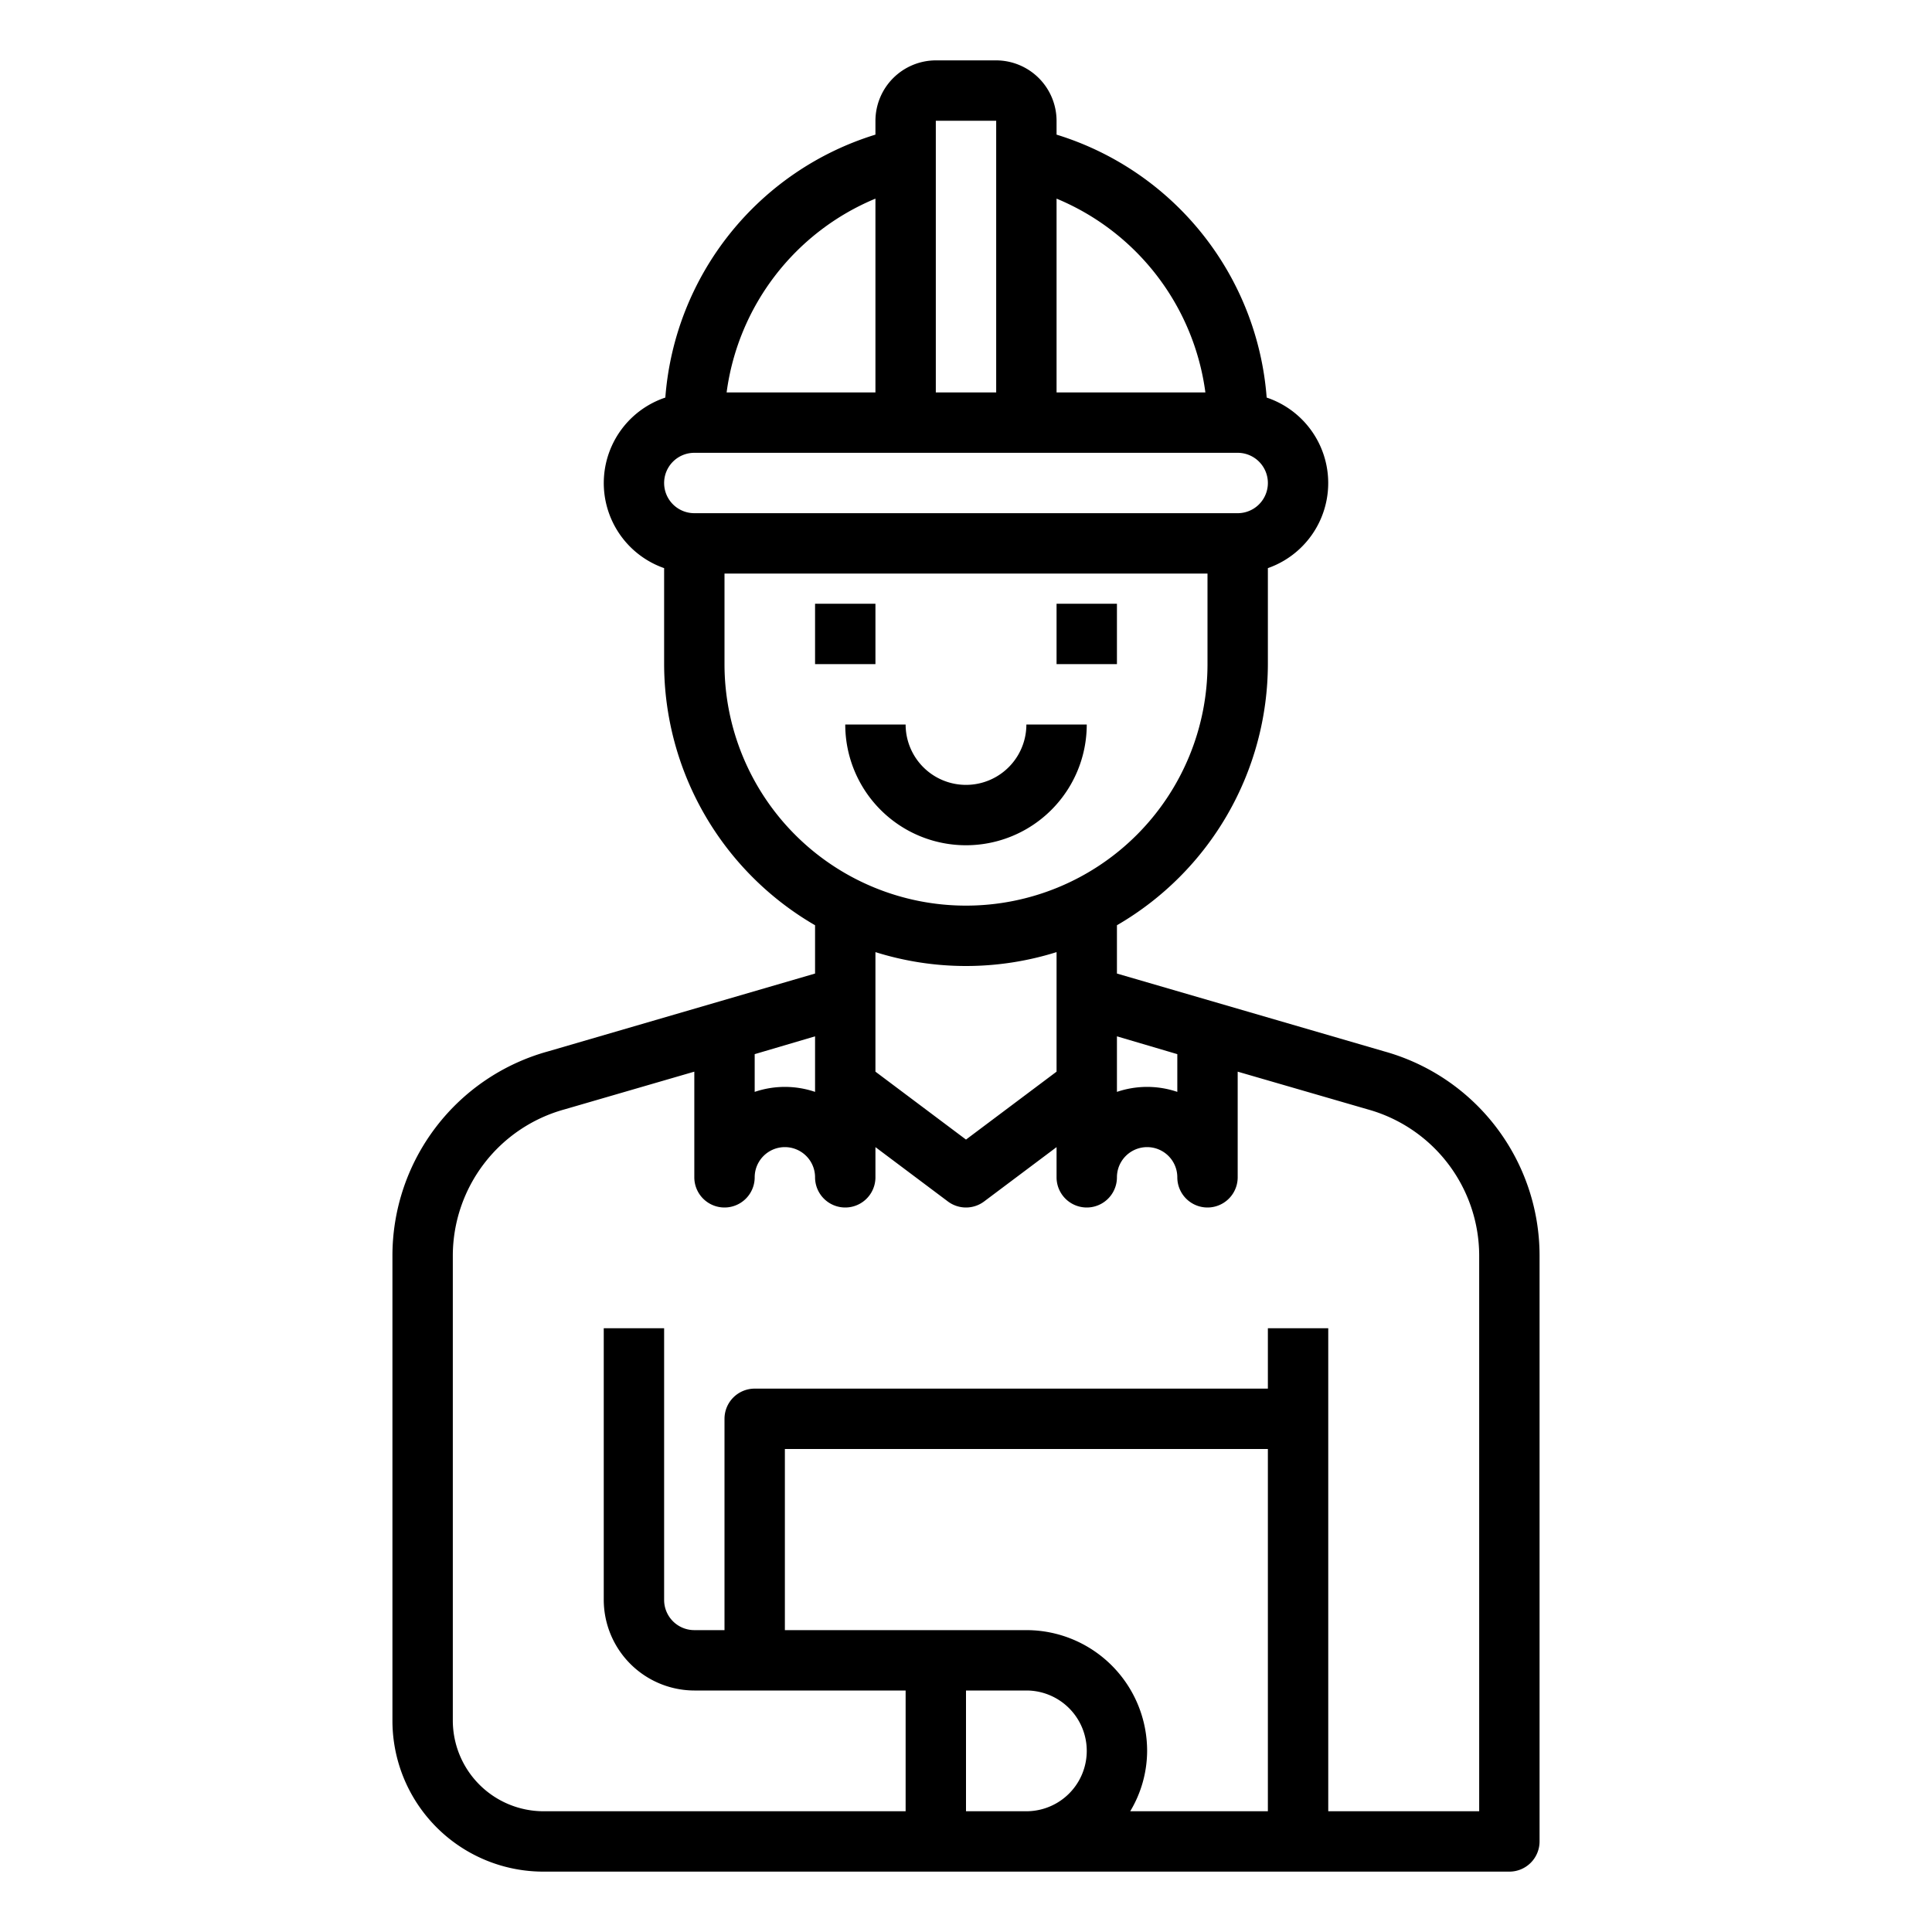 <svg height="512" viewBox="0 0 64 64" width="512" xmlns="http://www.w3.org/2000/svg"><g id="Engineer-Avatar-Worker-Occupation-Man"><path d="m36 24h-2a2 2 0 0 1 -4 0h-2a4 4 0 0 0 8 0z"/><path d="m45.86 34.83-8.86-2.58v-1.6a10.023 10.023 0 0 0 5-8.65v-3.18a2.986 2.986 0 0 0 -.04-5.65 9.9 9.9 0 0 0 -6.96-8.71v-.46a2.006 2.006 0 0 0 -2-2h-2a2.006 2.006 0 0 0 -2 2v.46a9.9 9.9 0 0 0 -6.96 8.71 2.986 2.986 0 0 0 -.04 5.65v3.18a10.023 10.023 0 0 0 5 8.65v1.6l-8.85 2.58a7.021 7.021 0 0 0 -5.15 6.75v15.42a5 5 0 0 0 5 5h32a1 1 0 0 0 1-1v-19.42a7.024 7.024 0 0 0 -5.14-6.75zm-6.86.09v1.25a3.113 3.113 0 0 0 -2 0v-1.84zm-4-28.34a8.108 8.108 0 0 1 4.93 6.42h-4.93zm-4-2.58h2v9h-2zm-2 2.58v6.42h-4.93a8.108 8.108 0 0 1 4.93-6.42zm-7 9.42a1 1 0 0 1 1-1h18a1 1 0 0 1 0 2h-18a1 1 0 0 1 -1-1zm2 6v-3h16v3a8 8 0 0 1 -16 0zm11 9.54v3.96l-3 2.25-3-2.25v-3.96a10.013 10.013 0 0 0 6 0zm-10 3.38 2-.59v1.84a3.113 3.113 0 0 0 -2 0zm9 25.08h-2v-4h2a2 2 0 0 1 0 4zm8 0h-4.56a3.906 3.906 0 0 0 .56-2 4 4 0 0 0 -4-4h-8v-6h16zm7 0h-5v-16h-2v2h-17a1 1 0 0 0 -1 1v7h-1a1 1 0 0 1 -1-1v-9h-2v9a3.009 3.009 0 0 0 3 3h7v4h-12a3.009 3.009 0 0 1 -3-3v-15.42a5.035 5.035 0 0 1 3.7-4.83l4.3-1.25v3.5a1 1 0 0 0 2 0 1 1 0 0 1 2 0 1 1 0 0 0 2 0v-1l2.4 1.8a1 1 0 0 0 1.2 0l2.4-1.8v1a1 1 0 0 0 2 0 1 1 0 0 1 2 0 1 1 0 0 0 2 0v-3.5l4.31 1.25a5.038 5.038 0 0 1 3.69 4.83z"/><path d="m27 20h2v2h-2z"/><path d="m35 20h2v2h-2z"/></g></svg>